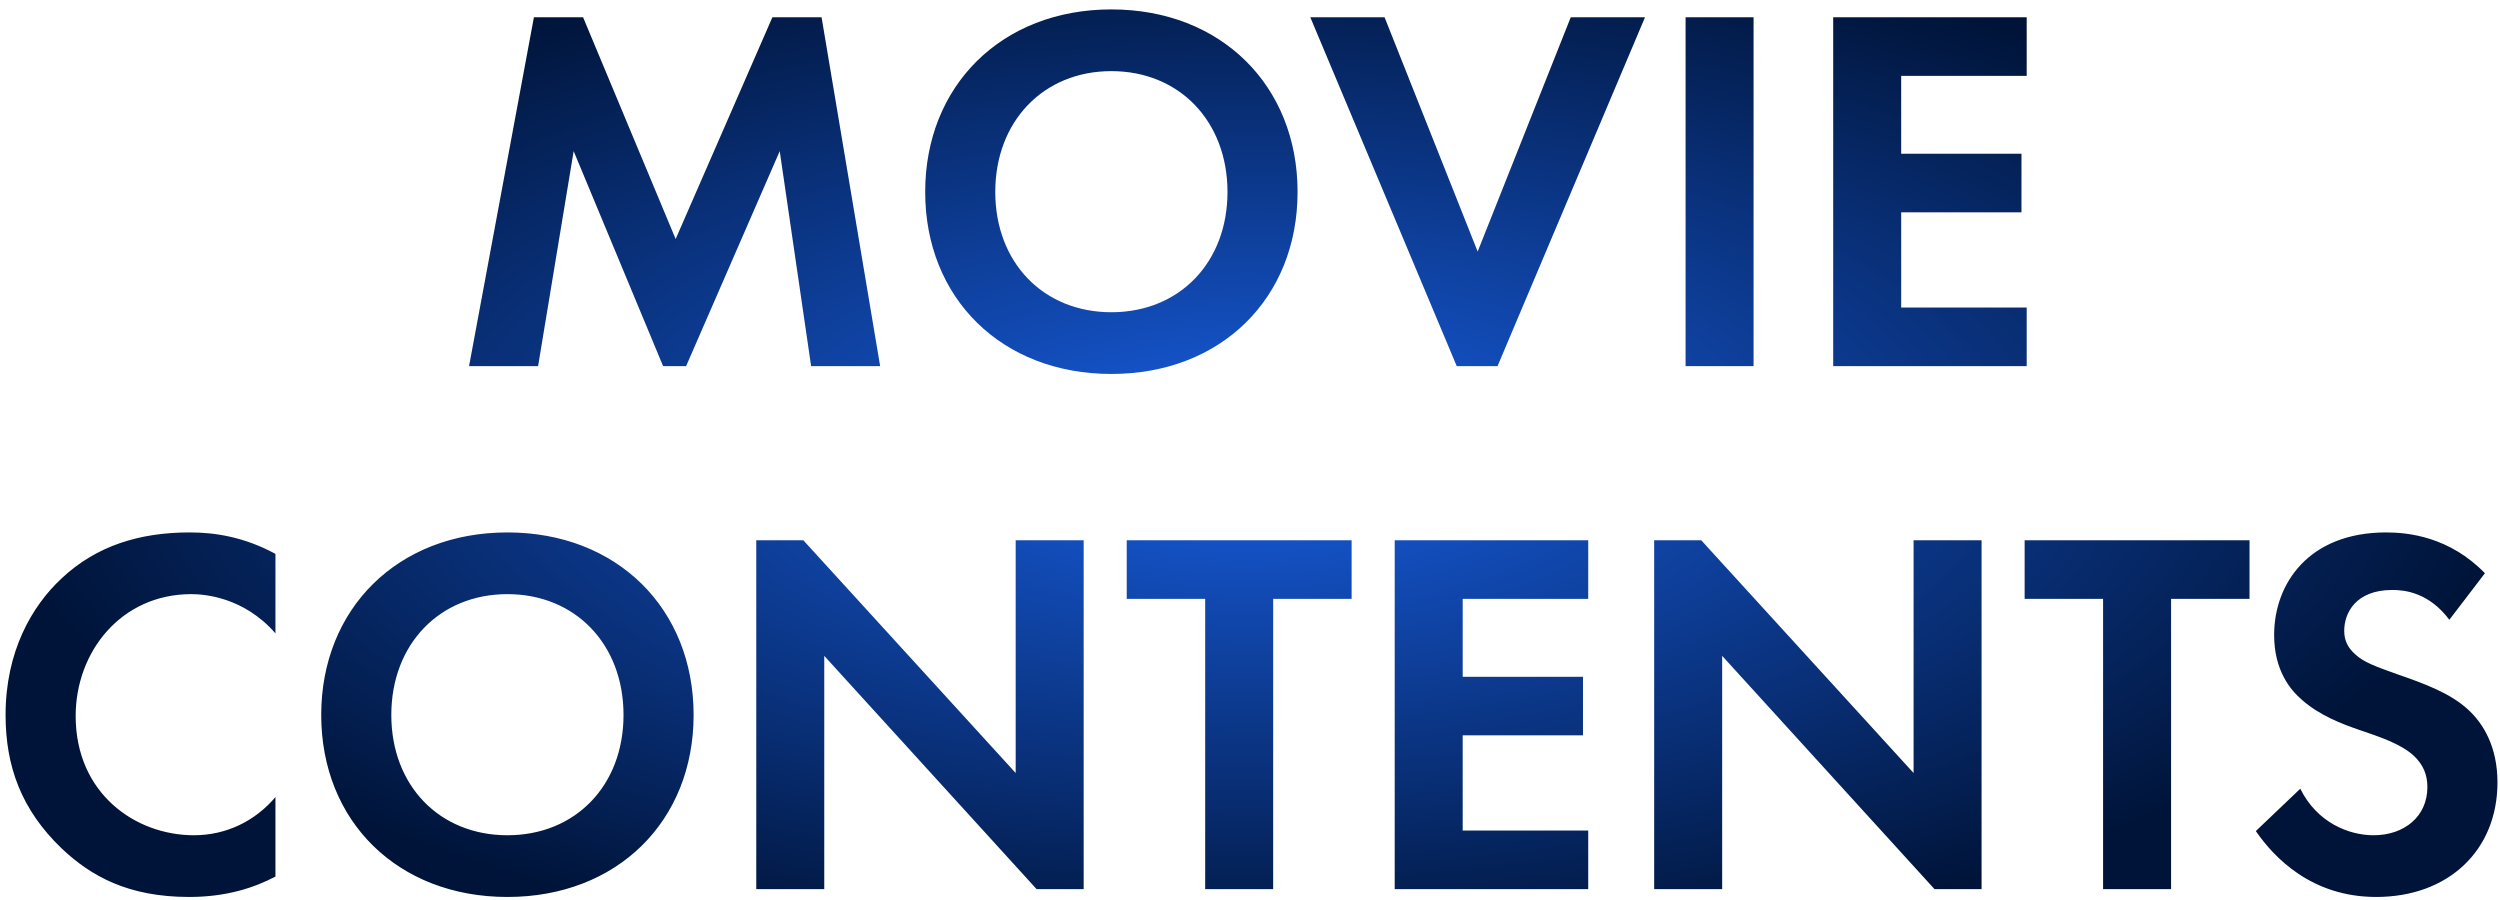 <svg width="239" height="86" viewBox="0 0 239 86" fill="none" xmlns="http://www.w3.org/2000/svg">
<path d="M44.842 35L51.042 1.65H55.742L64.592 22.85L73.842 1.65H78.542L84.142 35H77.542L74.542 14.45L65.592 35H63.392L54.842 14.45L51.442 35H44.842ZM106.248 0.9C116.748 0.9 124.048 8.2 124.048 18.35C124.048 28.5 116.748 35.75 106.248 35.75C95.748 35.75 88.448 28.5 88.448 18.35C88.448 8.2 95.748 0.9 106.248 0.9ZM106.248 29.85C112.748 29.85 117.348 25.1 117.348 18.35C117.348 11.6 112.748 6.8 106.248 6.8C99.748 6.8 95.148 11.6 95.148 18.35C95.148 25.1 99.748 29.85 106.248 29.85ZM125.264 1.65H132.364L141.264 24.05L150.164 1.65H157.264L143.164 35H139.264L125.264 1.65ZM161.142 1.65H167.642V35H161.142V1.65ZM193.753 1.65V7.25H181.753V14.7H193.253V20.3H181.753V29.4H193.753V35H175.253V1.65H193.753ZM26.333 76.2V83.8C24.333 84.85 21.683 85.75 18.083 85.75C12.233 85.75 8.683 83.75 5.883 81.1C2.033 77.4 0.533 73.25 0.533 68.35C0.533 62.3 3.033 57.95 5.883 55.3C9.233 52.15 13.383 50.9 18.133 50.9C20.483 50.9 23.283 51.3 26.333 52.95V60.55C23.283 57.05 19.483 56.8 18.283 56.8C11.583 56.8 7.233 62.3 7.233 68.45C7.233 75.85 12.933 79.85 18.533 79.85C21.633 79.85 24.383 78.5 26.333 76.2ZM48.509 50.9C59.009 50.9 66.309 58.2 66.309 68.35C66.309 78.5 59.009 85.75 48.509 85.75C38.009 85.75 30.709 78.5 30.709 68.35C30.709 58.2 38.009 50.9 48.509 50.9ZM48.509 79.85C55.009 79.85 59.609 75.1 59.609 68.35C59.609 61.6 55.009 56.8 48.509 56.8C42.009 56.8 37.409 61.6 37.409 68.35C37.409 75.1 42.009 79.85 48.509 79.85ZM78.799 85H72.299V51.65H76.799L97.099 73.9V51.65H103.599V85H99.099L78.799 62.7V85ZM129.215 57.25H121.715V85H115.215V57.25H107.715V51.65H129.215V57.25ZM151.834 51.65V57.25H139.834V64.7H151.334V70.3H139.834V79.4H151.834V85H133.334V51.65H151.834ZM164.639 85H158.139V51.65H162.639L182.939 73.9V51.65H189.439V85H184.939L164.639 62.7V85ZM215.055 57.25H207.555V85H201.055V57.25H193.555V51.65H215.055V57.25ZM237.558 54.8L234.158 59.25C232.208 56.65 229.908 56.4 228.708 56.4C225.208 56.4 224.108 58.6 224.108 60.3C224.108 61.1 224.358 61.85 225.158 62.55C225.958 63.3 227.058 63.7 229.158 64.45C231.758 65.35 234.208 66.25 235.908 67.8C237.408 69.15 238.758 71.4 238.758 74.8C238.758 81.3 234.058 85.75 227.158 85.75C221.008 85.75 217.408 82 215.658 79.45L219.908 75.4C221.508 78.65 224.558 79.85 226.908 79.85C229.858 79.85 232.058 78.05 232.058 75.25C232.058 74.05 231.658 73.1 230.758 72.25C229.508 71.1 227.508 70.45 225.608 69.8C223.858 69.2 221.758 68.4 220.058 66.9C218.958 65.95 217.408 64.1 217.408 60.7C217.408 55.8 220.708 50.9 228.108 50.9C230.208 50.9 234.158 51.3 237.558 54.8Z" fill="url(#paint0_radial_126_883)"/>
<defs>
<radialGradient id="paint0_radial_126_883" cx="0" cy="0" r="1" gradientUnits="userSpaceOnUse" gradientTransform="translate(119.5 43) rotate(90) scale(50 121.5)">
<stop stop-color="#185EE1"/>
<stop offset="1" stop-color="#001439"/>
</radialGradient>
</defs>
</svg>
